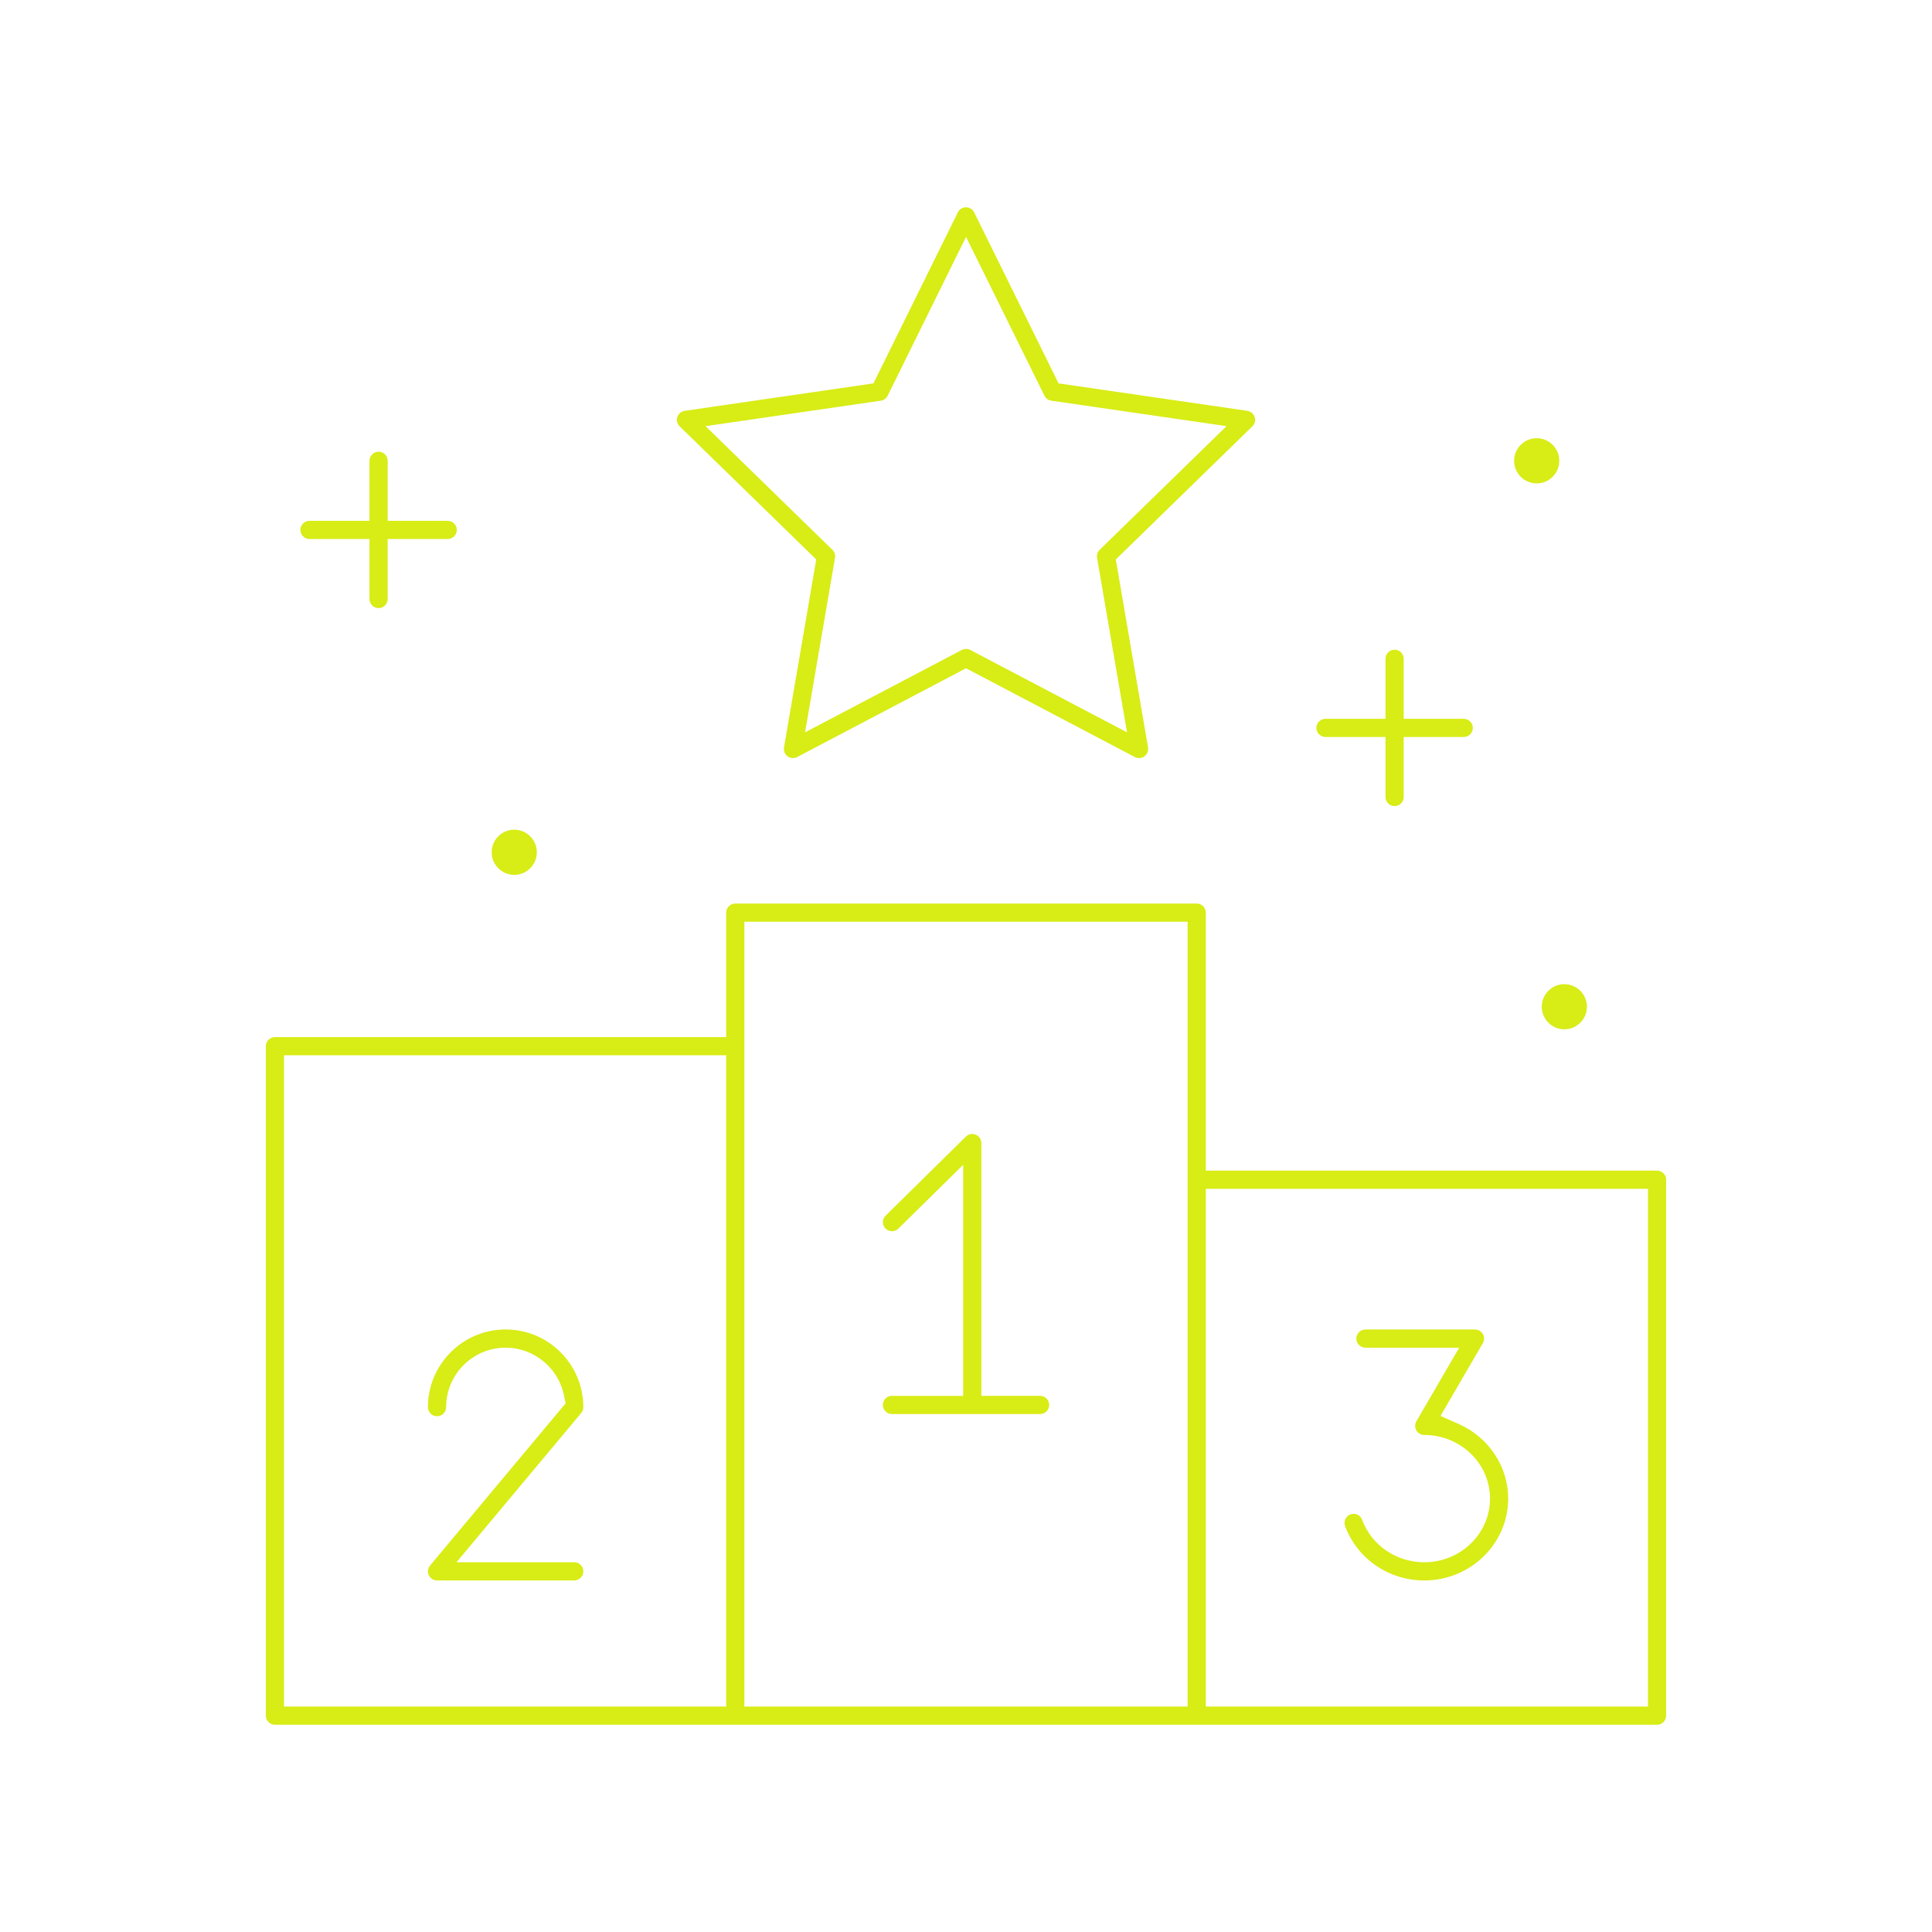 <svg xmlns="http://www.w3.org/2000/svg" width="121" height="121" viewBox="0 0 121 121" fill="none"><path d="M103.782 73.316H75.52V57.159C75.52 56.845 75.264 56.589 74.95 56.589H46.05C45.736 56.589 45.48 56.845 45.48 57.159V64.953H17.218C16.904 64.953 16.648 65.208 16.648 65.523V107.45C16.648 107.765 16.904 108.02 17.218 108.02H103.781C104.095 108.02 104.35 107.765 104.35 107.45V73.886C104.35 73.572 104.096 73.316 103.782 73.316ZM45.48 106.881H17.788V66.093H45.48V106.881ZM74.38 106.881H46.619V57.729H74.38V106.881ZM103.212 106.881H75.52V74.456H103.212V106.881Z" fill="#D8EC16"></path><path d="M55.863 87.421C55.548 87.421 55.293 87.677 55.293 87.991C55.293 88.306 55.548 88.561 55.863 88.561H65.14C65.454 88.561 65.71 88.306 65.71 87.991C65.71 87.677 65.454 87.421 65.14 87.421H61.462V71.59C61.462 71.36 61.324 71.153 61.112 71.064C60.9 70.976 60.657 71.022 60.492 71.184L55.464 76.137C55.24 76.357 55.237 76.719 55.458 76.943C55.678 77.166 56.039 77.169 56.263 76.949L60.323 72.951V87.422H55.864L55.863 87.421Z" fill="#D8EC16"></path><path d="M27.371 88.7C27.685 88.7 27.941 88.445 27.941 88.13C27.941 86.075 29.613 84.403 31.667 84.403C33.415 84.403 34.949 85.644 35.313 87.352L35.427 87.886L26.934 98.047C26.792 98.217 26.762 98.454 26.855 98.654C26.948 98.853 27.152 98.982 27.372 98.982H35.965C36.28 98.982 36.535 98.726 36.535 98.412C36.535 98.097 36.28 97.842 35.965 97.842H28.59L36.402 88.495C36.488 88.393 36.534 88.262 36.534 88.129C36.534 85.445 34.351 83.263 31.667 83.263C28.984 83.263 26.801 85.445 26.801 88.129C26.801 88.444 27.056 88.7 27.371 88.7Z" fill="#D8EC16"></path><path d="M89.197 98.983C92.097 98.983 94.457 96.684 94.457 93.857C94.457 91.851 93.242 90.017 91.361 89.185L90.218 88.68L92.87 84.12C92.972 83.945 92.973 83.726 92.871 83.55C92.77 83.374 92.581 83.265 92.378 83.265H85.516C85.201 83.265 84.946 83.52 84.946 83.835C84.946 84.149 85.201 84.405 85.516 84.405H91.388L88.707 89.016C88.605 89.192 88.604 89.41 88.705 89.586C88.807 89.763 88.996 89.871 89.199 89.871C91.471 89.871 93.319 91.66 93.319 93.858C93.319 96.057 91.47 97.844 89.199 97.844C87.454 97.844 85.892 96.776 85.312 95.185C85.26 95.041 85.155 94.927 85.017 94.863C84.966 94.838 84.882 94.809 84.776 94.809C84.717 94.809 84.652 94.819 84.583 94.845C84.389 94.915 84.299 95.06 84.261 95.14C84.224 95.22 84.171 95.383 84.242 95.575C84.986 97.614 86.978 98.984 89.199 98.984L89.197 98.983Z" fill="#D8EC16"></path><path d="M51.121 35.038L49.101 46.813C49.065 47.028 49.151 47.241 49.328 47.37C49.499 47.495 49.74 47.513 49.925 47.414L60.501 41.854L71.075 47.413C71.268 47.514 71.498 47.499 71.675 47.369C71.852 47.241 71.939 47.027 71.901 46.813L69.882 35.039L78.435 26.701C78.591 26.549 78.647 26.325 78.579 26.117C78.511 25.909 78.336 25.761 78.119 25.73L66.298 24.011L61.011 13.299C60.914 13.103 60.718 12.982 60.501 12.982C60.283 12.982 60.087 13.103 59.99 13.299L54.703 24.011L42.882 25.73C42.665 25.761 42.49 25.91 42.422 26.117C42.355 26.321 42.412 26.55 42.566 26.701L51.12 35.039L51.121 35.038ZM55.166 25.094C55.351 25.068 55.511 24.951 55.594 24.783L60.503 14.837L65.412 24.783C65.494 24.951 65.655 25.068 65.84 25.094L76.816 26.689L68.874 34.431C68.74 34.561 68.678 34.75 68.709 34.935L70.585 45.866L60.768 40.706C60.602 40.619 60.404 40.619 60.238 40.706L50.421 45.866L52.296 34.935C52.327 34.75 52.267 34.562 52.132 34.432L44.19 26.69L55.166 25.094Z" fill="#D8EC16"></path><path d="M96.559 63.052C96.559 63.831 97.193 64.466 97.973 64.466C98.754 64.466 99.388 63.832 99.388 63.052C99.388 62.272 98.754 61.638 97.973 61.638C97.193 61.638 96.559 62.272 96.559 63.052Z" fill="#D8EC16"></path><path d="M32.208 54.792C32.988 54.792 33.622 54.158 33.622 53.378C33.622 52.597 32.988 51.963 32.208 51.963C31.427 51.963 30.793 52.597 30.793 53.378C30.793 54.158 31.427 54.792 32.208 54.792Z" fill="#D8EC16"></path><path d="M96.243 30.274C97.024 30.274 97.657 29.641 97.657 28.86C97.657 28.079 97.024 27.445 96.243 27.445C95.461 27.445 94.828 28.079 94.828 28.86C94.828 29.641 95.461 30.274 96.243 30.274Z" fill="#D8EC16"></path><path d="M83.015 46.158H86.773V49.916C86.773 50.231 87.029 50.486 87.343 50.486C87.658 50.486 87.913 50.231 87.913 49.916V46.158H91.672C91.986 46.158 92.242 45.903 92.242 45.588C92.242 45.273 91.986 45.018 91.672 45.018H87.913V41.26C87.913 40.945 87.658 40.69 87.343 40.69C87.029 40.69 86.773 40.945 86.773 41.26V45.018H83.015C82.701 45.018 82.445 45.273 82.445 45.588C82.445 45.903 82.701 46.158 83.015 46.158Z" fill="#D8EC16"></path><path d="M19.382 33.758H23.141V37.516C23.141 37.831 23.396 38.086 23.711 38.086C24.025 38.086 24.28 37.831 24.28 37.516V33.758H28.039C28.353 33.758 28.609 33.502 28.609 33.188C28.609 32.873 28.353 32.618 28.039 32.618H24.28V28.86C24.28 28.545 24.025 28.29 23.711 28.29C23.396 28.29 23.141 28.545 23.141 28.86V32.618H19.382C19.068 32.618 18.812 32.873 18.812 33.188C18.812 33.502 19.068 33.758 19.382 33.758Z" fill="#D8EC16"></path></svg>